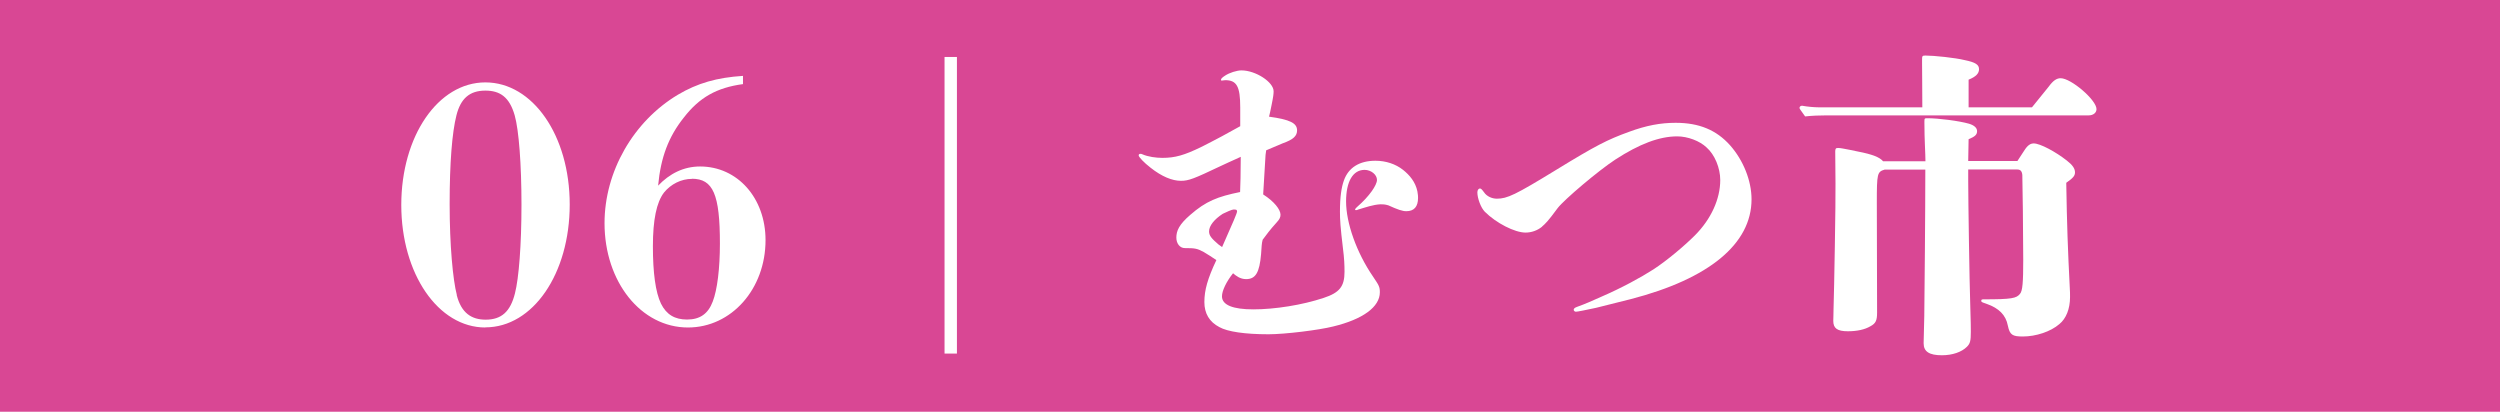 <?xml version="1.0" encoding="UTF-8"?><svg id="_レイヤー_2" xmlns="http://www.w3.org/2000/svg" viewBox="0 0 191.76 31.58"><defs><style>.cls-1{fill:#d94794;}.cls-1,.cls-2{stroke-width:0px;}.cls-2{fill:#fff;}</style></defs><g id="_レイヤー_1-2"><rect class="cls-1" x="0" y="0" width="191.76" height="31.58"/><path class="cls-2" d="m37.23,25.12c-3.62,0-6.45-4.12-6.45-9.4s2.82-9.4,6.45-9.4,6.47,4.07,6.47,9.37-2.82,9.42-6.47,9.42Zm-2.2-2.5c.35,1.4,1.15,1.9,2.22,1.9,1.22,0,1.9-.62,2.25-2.02.3-1.17.5-3.72.5-6.8s-.2-5.72-.52-6.85c-.4-1.4-1.12-1.9-2.25-1.9-1.22,0-1.9.62-2.22,1.9-.33,1.3-.52,3.62-.52,6.8s.25,5.82.55,6.97Z"/><path class="cls-2" d="m57,6.45c-2.02.27-3.35,1.02-4.55,2.57-1.17,1.47-1.77,3.05-1.97,5.22.88-.92,1.95-1.47,3.22-1.47,2.87,0,5.02,2.42,5.02,5.65,0,3.75-2.62,6.7-5.95,6.7-3.6,0-6.4-3.5-6.4-8,0-3.95,2.2-7.8,5.62-9.85,1.52-.9,3-1.32,5-1.45v.62Zm-3.92,7.27c-.83,0-1.62.4-2.15,1.05-.57.75-.85,2.08-.85,4.12s.2,3.52.62,4.4c.42.85,1.07,1.22,2,1.22,1,0,1.62-.45,1.97-1.38.35-.9.55-2.55.55-4.45,0-3.77-.52-4.97-2.15-4.97Z"/><path class="cls-2" d="m72.45,27.12V4.37h.95v22.75h-.95Z"/><path class="cls-2" d="m96.9,14.92c.83.53,1.32,1.15,1.32,1.55,0,.2-.07.35-.32.62-.5.55-.75.9-1.05,1.3-.08.3-.08.55-.12,1.1-.12,1.42-.42,1.92-1.15,1.92-.45,0-.77-.25-1-.45-.52.65-.85,1.35-.85,1.77,0,.67.85,1,2.4,1,1.65,0,3.75-.33,5.4-.88,1.22-.4,1.6-.88,1.6-2,0-.52-.02-1.02-.12-1.8-.2-1.67-.23-2.2-.23-2.82,0-1.15.12-1.88.3-2.38.35-1,1.2-1.52,2.42-1.52.8,0,1.55.25,2.12.7.5.4.95.92,1.1,1.65.05.27.05.4.05.5,0,.67-.3,1.02-.9,1.02-.3,0-.65-.12-1.38-.45-.27-.08-.42-.08-.6-.08-.58.03-1.12.23-1.7.4-.07.03-.12.05-.17.05-.02,0-.08,0-.08-.05s.12-.17.18-.22c.9-.78,1.5-1.65,1.5-2.05s-.45-.77-.95-.77c-.9,0-1.42.9-1.42,2.42,0,1.65.8,3.92,2.07,5.77.45.67.52.78.52,1.2,0,1.12-1.3,2.07-3.57,2.62-1.1.28-3.72.6-4.97.6-1.82,0-3.15-.2-3.77-.55-.77-.4-1.15-1.05-1.15-1.92,0-.92.25-1.8.92-3.22-.22-.15-.75-.5-.97-.62-.5-.27-.67-.3-1.45-.3-.38,0-.65-.35-.65-.8,0-.52.2-1,1.07-1.75,1.2-1.05,2.1-1.4,3.82-1.75.02-.42.05-1.47.05-2.7l-.37.17c-.43.2-.68.3-1.2.55-2,.95-2.42,1.12-3.02,1.12-.67,0-1.47-.33-2.32-1-.52-.4-.92-.83-.92-.95,0-.07.05-.12.12-.12.05,0,.1,0,.15.03.45.2,1.07.28,1.55.28.97,0,1.67-.2,2.97-.83,1-.5,2.25-1.17,3-1.6v-1.45c0-1.6-.27-2.08-1.15-2.08-.05,0-.2.03-.25.03s-.08,0-.08-.05c0-.1.12-.2.32-.33.33-.22.9-.4,1.25-.4,1.1,0,2.47.9,2.47,1.6,0,.18-.02.4-.15,1.03-.1.52-.15.72-.2.92,1.62.22,2.15.5,2.15,1.05,0,.42-.27.7-1.12,1-.25.1-.65.28-1.25.53-.05.27-.05.38-.08.88l-.15,2.5Zm-2.02,1.27c0-.1-.05-.12-.27-.12-.1,0-.57.2-.82.33-.65.42-1.05.92-1.05,1.35,0,.33.2.55.72,1,.1.08.15.1.28.2.87-1.97,1.15-2.6,1.15-2.75Z"/><path class="cls-2" d="m118.28,17.39c-.37.3-.82.45-1.27.45-.82,0-2.25-.73-3.12-1.6-.3-.3-.57-1.03-.57-1.48,0-.17.08-.3.2-.3.07,0,.12.03.32.3.2.3.6.48.97.48.8,0,1.4-.28,4.57-2.22,3.02-1.85,3.9-2.3,5.55-2.9,1.35-.5,2.45-.7,3.6-.7,1.8,0,3.12.55,4.17,1.72,1.02,1.15,1.65,2.72,1.65,4.15,0,3.42-3.27,6.1-9.25,7.65-.88.22-1.87.47-2.67.67-.8.17-1.42.3-1.55.3-.1,0-.17-.08-.17-.15s.05-.15.25-.22c.62-.22,1.25-.5,1.87-.78,1.55-.67,3.02-1.47,4-2.1,1-.65,2.35-1.78,3.17-2.6,1.25-1.25,1.95-2.8,1.95-4.25,0-.92-.42-1.95-1.05-2.5-.52-.5-1.45-.85-2.25-.85-1.37,0-2.9.58-4.75,1.78-1.3.85-3.92,3.07-4.42,3.72-.77,1.05-.95,1.2-1.2,1.42Z"/><path class="cls-2" d="m155.87,8.22l1.27-1.57c.35-.48.62-.65.92-.65.8,0,2.75,1.67,2.75,2.37,0,.28-.25.48-.6.48h-20.1c-.55,0-1.1.02-1.65.08-.4-.55-.43-.6-.43-.65,0-.1.08-.17.2-.17.42.08.97.12,1.22.12h8c0-1.5-.02-2.62-.02-3.37v-.23c0-.32,0-.37.25-.37.65,0,2.3.17,3.02.35.83.17,1.1.35,1.1.7,0,.33-.25.58-.8.8v2.12h4.85Zm-1.12,4.12c.25-.38.35-.53.47-.72.18-.28.4-.62.77-.62.5,0,1.7.65,2.55,1.32.45.35.62.62.62.9,0,.25-.12.42-.67.8.05,3.15.12,5.12.27,8.05.02.27.02.5.02.72,0,.9-.3,1.65-.82,2.07-.67.58-1.8.95-2.8.95-.8,0-1-.12-1.15-.83-.15-.82-.7-1.35-1.62-1.67-.27-.1-.42-.12-.42-.23s.05-.12.2-.12c2.15,0,2.5-.08,2.77-.42.2-.22.25-.9.25-2.6s-.05-6.2-.07-6.52c-.03-.3-.15-.42-.4-.42h-3.75v.9c0,1.4.1,7.92.15,9.25.05,1.62.05,2.02.05,2.3,0,.7-.05.9-.3,1.15-.4.4-1.1.65-1.92.65-.97,0-1.4-.28-1.4-.92,0-.05.02-.72.05-2.1.02-1.25.08-8.22.08-11.22h-3.12c-.57.17-.6.3-.6,2.52l.02,8.45c0,.6-.1.83-.52,1.05-.42.25-1.02.38-1.72.38-.82,0-1.12-.23-1.12-.8,0-.1.02-.55.02-.9.05-1.5.17-8.32.15-9.62l-.02-2.47c0-.22.05-.27.22-.27.1,0,.25.02.4.05.27.05.65.12,1.1.22,1.15.22,1.7.45,1.95.75h3.25c0-.62-.08-1.6-.08-2.95v-.1c0-.25.02-.25.25-.25.82,0,2.4.2,3.17.42.4.12.62.32.62.57,0,.28-.17.42-.65.62l-.03,1.67h3.77Z"/></g></svg>